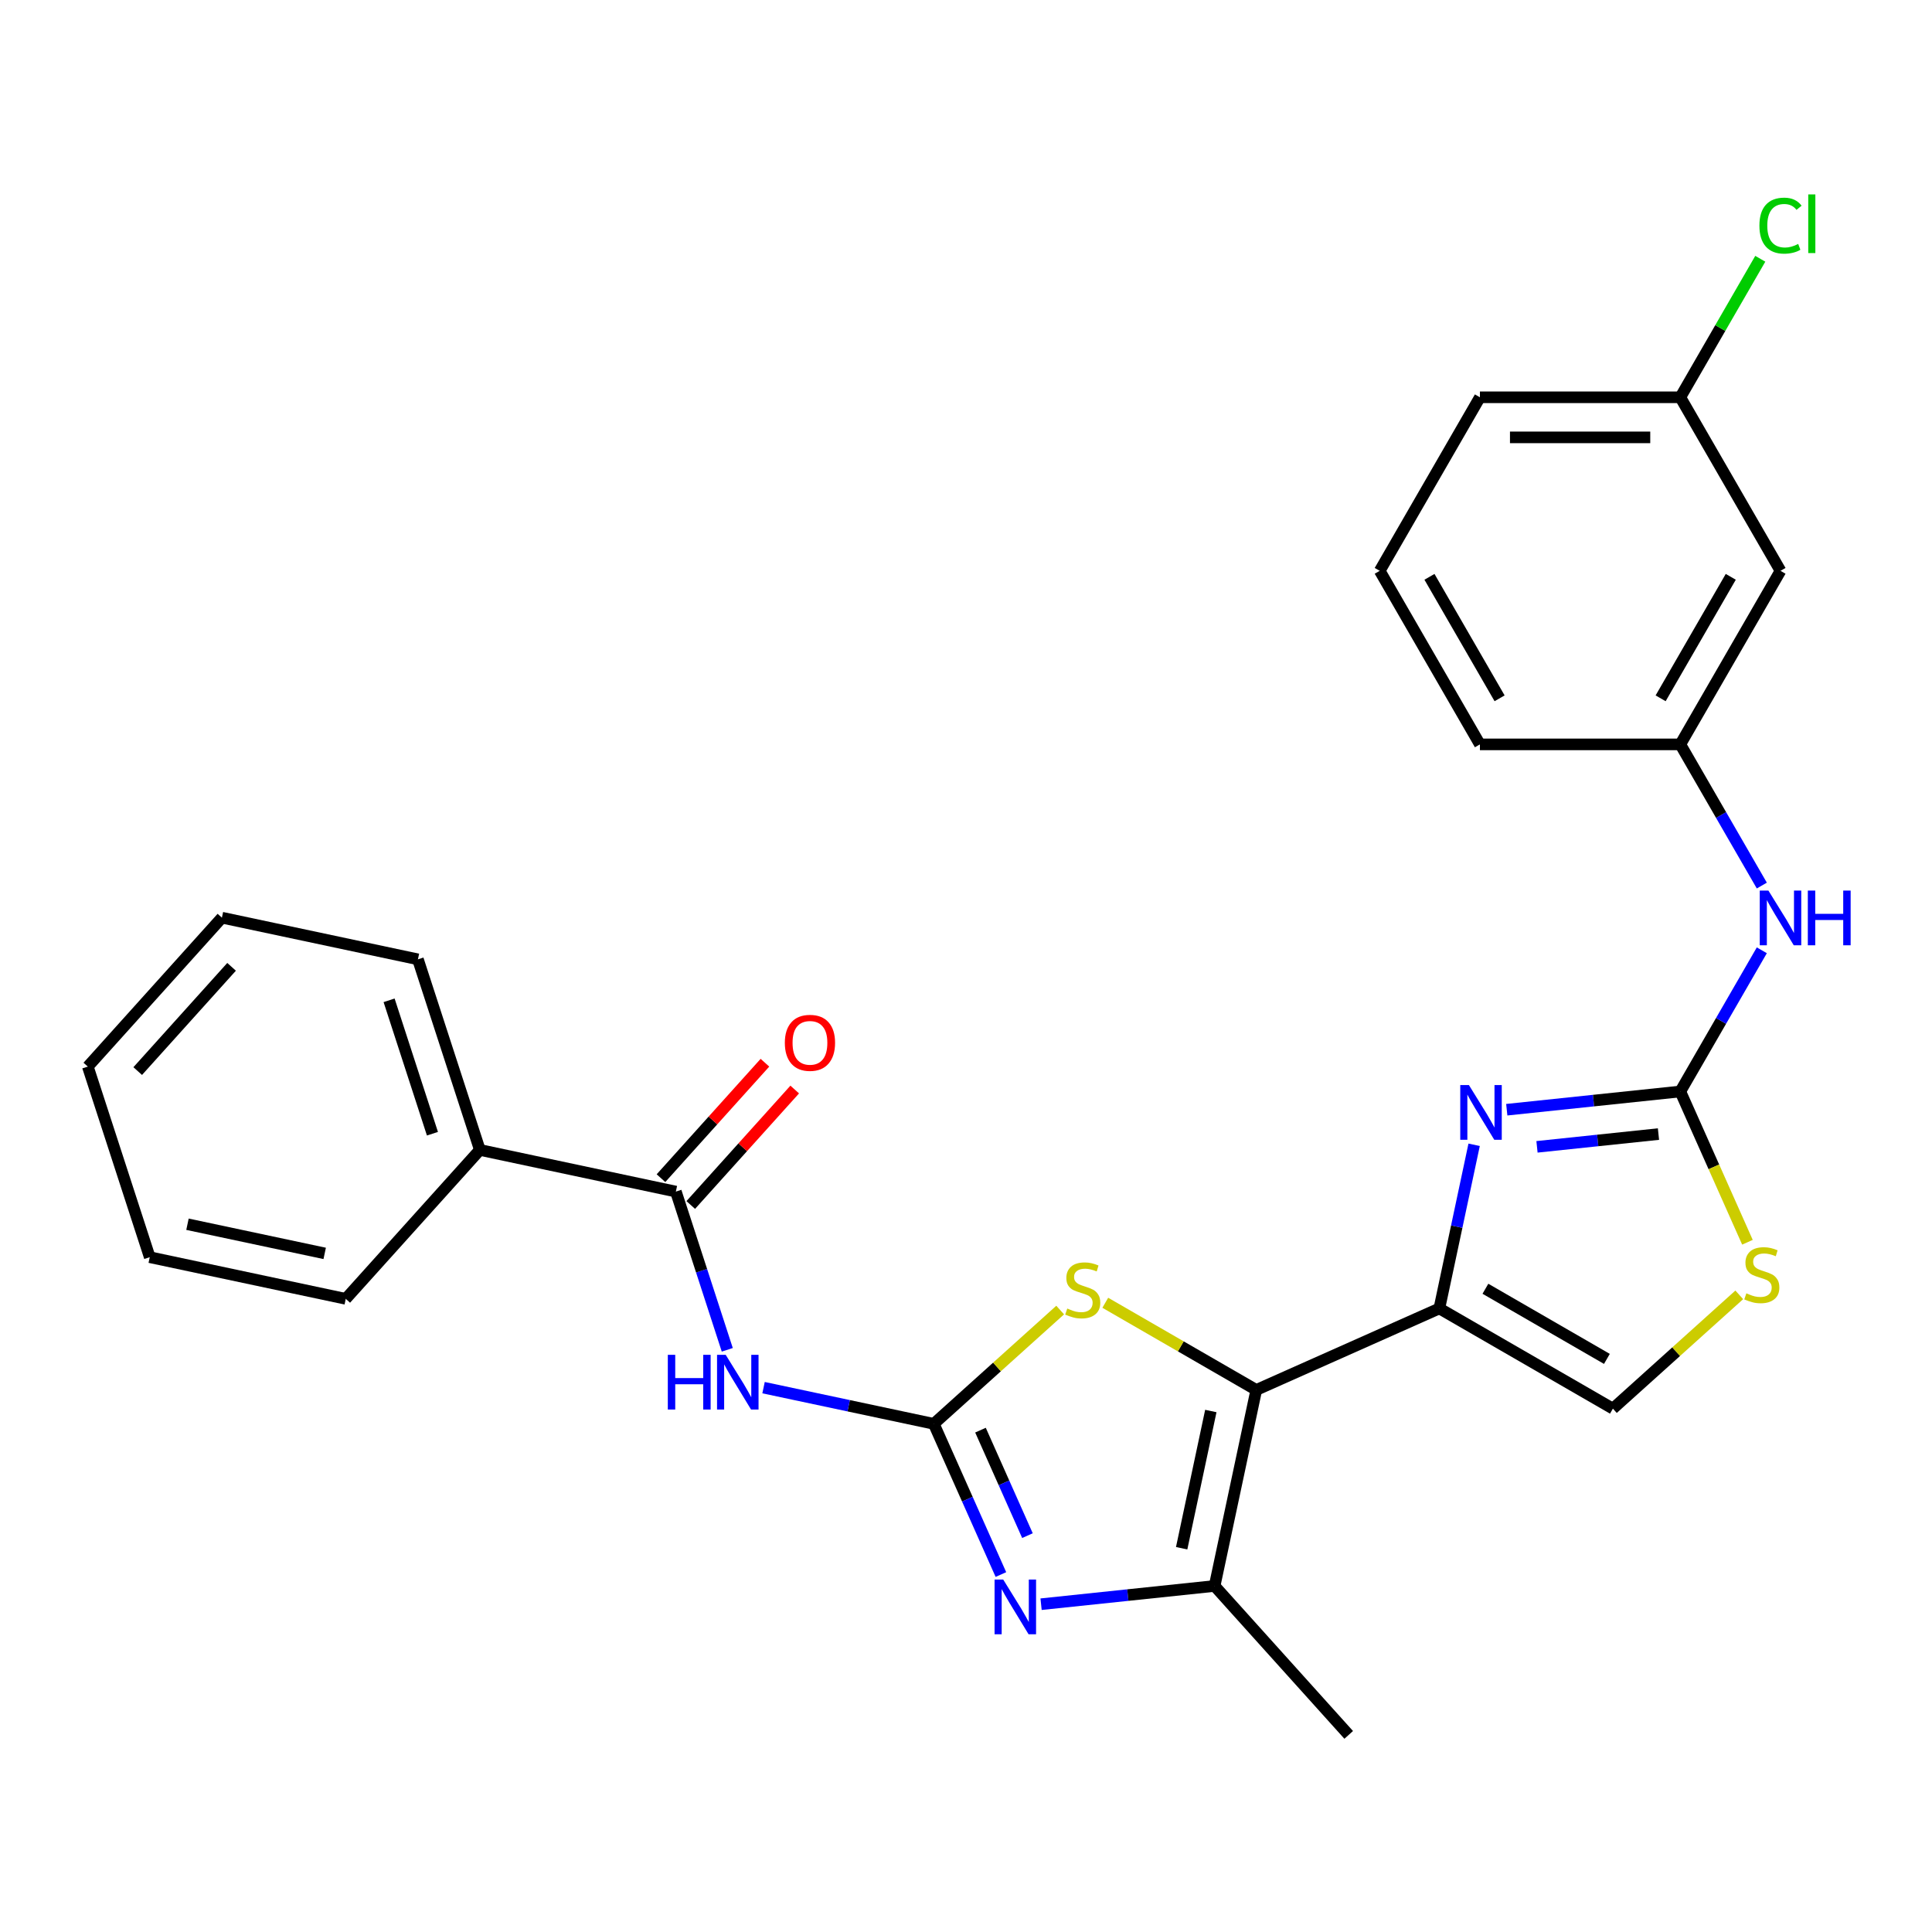 <?xml version='1.0' encoding='iso-8859-1'?>
<svg version='1.1' baseProfile='full'
              xmlns='http://www.w3.org/2000/svg'
                      xmlns:rdkit='http://www.rdkit.org/xml'
                      xmlns:xlink='http://www.w3.org/1999/xlink'
                  xml:space='preserve'
width='1000px' height='1000px' viewBox='0 0 1000 1000'>
<!-- END OF HEADER -->
<rect style='opacity:1.0;fill:#FFFFFF;stroke:none' width='1000' height='1000' x='0' y='0'> </rect>
<path class='bond-1' d='M 650.247,719.435 L 745.004,677.246' style='fill:none;fill-rule:evenodd;stroke:#000000;stroke-width:6px;stroke-linecap:butt;stroke-linejoin:miter;stroke-opacity:1' />
<path class='bond-4' d='M 650.247,719.435 L 611.17,696.874' style='fill:none;fill-rule:evenodd;stroke:#000000;stroke-width:6px;stroke-linecap:butt;stroke-linejoin:miter;stroke-opacity:1' />
<path class='bond-4' d='M 611.17,696.874 L 572.092,674.312' style='fill:none;fill-rule:evenodd;stroke:#CCCC00;stroke-width:6px;stroke-linecap:butt;stroke-linejoin:miter;stroke-opacity:1' />
<path class='bond-5' d='M 650.247,719.435 L 628.682,820.892' style='fill:none;fill-rule:evenodd;stroke:#000000;stroke-width:6px;stroke-linecap:butt;stroke-linejoin:miter;stroke-opacity:1' />
<path class='bond-5' d='M 626.721,730.34 L 611.625,801.361' style='fill:none;fill-rule:evenodd;stroke:#000000;stroke-width:6px;stroke-linecap:butt;stroke-linejoin:miter;stroke-opacity:1' />
<path class='bond-0' d='M 483.337,736.978 L 516.042,707.531' style='fill:none;fill-rule:evenodd;stroke:#000000;stroke-width:6px;stroke-linecap:butt;stroke-linejoin:miter;stroke-opacity:1' />
<path class='bond-0' d='M 516.042,707.531 L 548.746,678.083' style='fill:none;fill-rule:evenodd;stroke:#CCCC00;stroke-width:6px;stroke-linecap:butt;stroke-linejoin:miter;stroke-opacity:1' />
<path class='bond-7' d='M 483.337,736.978 L 439.275,727.612' style='fill:none;fill-rule:evenodd;stroke:#000000;stroke-width:6px;stroke-linecap:butt;stroke-linejoin:miter;stroke-opacity:1' />
<path class='bond-7' d='M 439.275,727.612 L 395.213,718.246' style='fill:none;fill-rule:evenodd;stroke:#0000FF;stroke-width:6px;stroke-linecap:butt;stroke-linejoin:miter;stroke-opacity:1' />
<path class='bond-27' d='M 483.337,736.978 L 500.702,775.98' style='fill:none;fill-rule:evenodd;stroke:#000000;stroke-width:6px;stroke-linecap:butt;stroke-linejoin:miter;stroke-opacity:1' />
<path class='bond-27' d='M 500.702,775.98 L 518.067,814.981' style='fill:none;fill-rule:evenodd;stroke:#0000FF;stroke-width:6px;stroke-linecap:butt;stroke-linejoin:miter;stroke-opacity:1' />
<path class='bond-27' d='M 507.498,740.241 L 519.653,767.542' style='fill:none;fill-rule:evenodd;stroke:#000000;stroke-width:6px;stroke-linecap:butt;stroke-linejoin:miter;stroke-opacity:1' />
<path class='bond-27' d='M 519.653,767.542 L 531.809,794.843' style='fill:none;fill-rule:evenodd;stroke:#0000FF;stroke-width:6px;stroke-linecap:butt;stroke-linejoin:miter;stroke-opacity:1' />
<path class='bond-3' d='M 745.004,677.246 L 754.006,634.894' style='fill:none;fill-rule:evenodd;stroke:#000000;stroke-width:6px;stroke-linecap:butt;stroke-linejoin:miter;stroke-opacity:1' />
<path class='bond-3' d='M 754.006,634.894 L 763.008,592.542' style='fill:none;fill-rule:evenodd;stroke:#0000FF;stroke-width:6px;stroke-linecap:butt;stroke-linejoin:miter;stroke-opacity:1' />
<path class='bond-10' d='M 745.004,677.246 L 834.832,729.109' style='fill:none;fill-rule:evenodd;stroke:#000000;stroke-width:6px;stroke-linecap:butt;stroke-linejoin:miter;stroke-opacity:1' />
<path class='bond-10' d='M 768.85,667.06 L 831.73,703.364' style='fill:none;fill-rule:evenodd;stroke:#000000;stroke-width:6px;stroke-linecap:butt;stroke-linejoin:miter;stroke-opacity:1' />
<path class='bond-2' d='M 538.859,830.333 L 583.77,825.613' style='fill:none;fill-rule:evenodd;stroke:#0000FF;stroke-width:6px;stroke-linecap:butt;stroke-linejoin:miter;stroke-opacity:1' />
<path class='bond-2' d='M 583.77,825.613 L 628.682,820.892' style='fill:none;fill-rule:evenodd;stroke:#000000;stroke-width:6px;stroke-linecap:butt;stroke-linejoin:miter;stroke-opacity:1' />
<path class='bond-6' d='M 779.902,574.388 L 824.814,569.667' style='fill:none;fill-rule:evenodd;stroke:#0000FF;stroke-width:6px;stroke-linecap:butt;stroke-linejoin:miter;stroke-opacity:1' />
<path class='bond-6' d='M 824.814,569.667 L 869.725,564.947' style='fill:none;fill-rule:evenodd;stroke:#000000;stroke-width:6px;stroke-linecap:butt;stroke-linejoin:miter;stroke-opacity:1' />
<path class='bond-6' d='M 795.544,593.603 L 826.982,590.298' style='fill:none;fill-rule:evenodd;stroke:#0000FF;stroke-width:6px;stroke-linecap:butt;stroke-linejoin:miter;stroke-opacity:1' />
<path class='bond-6' d='M 826.982,590.298 L 858.42,586.994' style='fill:none;fill-rule:evenodd;stroke:#000000;stroke-width:6px;stroke-linecap:butt;stroke-linejoin:miter;stroke-opacity:1' />
<path class='bond-17' d='M 628.682,820.892 L 698.087,897.975' style='fill:none;fill-rule:evenodd;stroke:#000000;stroke-width:6px;stroke-linecap:butt;stroke-linejoin:miter;stroke-opacity:1' />
<path class='bond-11' d='M 869.725,564.947 L 890.82,528.409' style='fill:none;fill-rule:evenodd;stroke:#000000;stroke-width:6px;stroke-linecap:butt;stroke-linejoin:miter;stroke-opacity:1' />
<path class='bond-11' d='M 890.82,528.409 L 911.915,491.872' style='fill:none;fill-rule:evenodd;stroke:#0000FF;stroke-width:6px;stroke-linecap:butt;stroke-linejoin:miter;stroke-opacity:1' />
<path class='bond-28' d='M 869.725,564.947 L 887.099,603.969' style='fill:none;fill-rule:evenodd;stroke:#000000;stroke-width:6px;stroke-linecap:butt;stroke-linejoin:miter;stroke-opacity:1' />
<path class='bond-28' d='M 887.099,603.969 L 904.473,642.99' style='fill:none;fill-rule:evenodd;stroke:#CCCC00;stroke-width:6px;stroke-linecap:butt;stroke-linejoin:miter;stroke-opacity:1' />
<path class='bond-8' d='M 376.436,698.659 L 363.132,657.712' style='fill:none;fill-rule:evenodd;stroke:#0000FF;stroke-width:6px;stroke-linecap:butt;stroke-linejoin:miter;stroke-opacity:1' />
<path class='bond-8' d='M 363.132,657.712 L 349.827,616.765' style='fill:none;fill-rule:evenodd;stroke:#000000;stroke-width:6px;stroke-linecap:butt;stroke-linejoin:miter;stroke-opacity:1' />
<path class='bond-12' d='M 357.535,623.705 L 384.441,593.823' style='fill:none;fill-rule:evenodd;stroke:#000000;stroke-width:6px;stroke-linecap:butt;stroke-linejoin:miter;stroke-opacity:1' />
<path class='bond-12' d='M 384.441,593.823 L 411.347,563.941' style='fill:none;fill-rule:evenodd;stroke:#FF0000;stroke-width:6px;stroke-linecap:butt;stroke-linejoin:miter;stroke-opacity:1' />
<path class='bond-12' d='M 342.119,609.824 L 369.025,579.942' style='fill:none;fill-rule:evenodd;stroke:#000000;stroke-width:6px;stroke-linecap:butt;stroke-linejoin:miter;stroke-opacity:1' />
<path class='bond-12' d='M 369.025,579.942 L 395.931,550.06' style='fill:none;fill-rule:evenodd;stroke:#FF0000;stroke-width:6px;stroke-linecap:butt;stroke-linejoin:miter;stroke-opacity:1' />
<path class='bond-14' d='M 349.827,616.765 L 248.37,595.199' style='fill:none;fill-rule:evenodd;stroke:#000000;stroke-width:6px;stroke-linecap:butt;stroke-linejoin:miter;stroke-opacity:1' />
<path class='bond-9' d='M 900.241,670.214 L 867.536,699.661' style='fill:none;fill-rule:evenodd;stroke:#CCCC00;stroke-width:6px;stroke-linecap:butt;stroke-linejoin:miter;stroke-opacity:1' />
<path class='bond-9' d='M 867.536,699.661 L 834.832,729.109' style='fill:none;fill-rule:evenodd;stroke:#000000;stroke-width:6px;stroke-linecap:butt;stroke-linejoin:miter;stroke-opacity:1' />
<path class='bond-13' d='M 911.915,458.366 L 890.82,421.829' style='fill:none;fill-rule:evenodd;stroke:#0000FF;stroke-width:6px;stroke-linecap:butt;stroke-linejoin:miter;stroke-opacity:1' />
<path class='bond-13' d='M 890.82,421.829 L 869.725,385.291' style='fill:none;fill-rule:evenodd;stroke:#000000;stroke-width:6px;stroke-linecap:butt;stroke-linejoin:miter;stroke-opacity:1' />
<path class='bond-15' d='M 869.725,385.291 L 921.587,295.463' style='fill:none;fill-rule:evenodd;stroke:#000000;stroke-width:6px;stroke-linecap:butt;stroke-linejoin:miter;stroke-opacity:1' />
<path class='bond-15' d='M 859.539,361.445 L 895.842,298.565' style='fill:none;fill-rule:evenodd;stroke:#000000;stroke-width:6px;stroke-linecap:butt;stroke-linejoin:miter;stroke-opacity:1' />
<path class='bond-20' d='M 869.725,385.291 L 766.001,385.291' style='fill:none;fill-rule:evenodd;stroke:#000000;stroke-width:6px;stroke-linecap:butt;stroke-linejoin:miter;stroke-opacity:1' />
<path class='bond-21' d='M 248.37,595.199 L 216.317,496.552' style='fill:none;fill-rule:evenodd;stroke:#000000;stroke-width:6px;stroke-linecap:butt;stroke-linejoin:miter;stroke-opacity:1' />
<path class='bond-21' d='M 223.832,586.813 L 201.395,517.759' style='fill:none;fill-rule:evenodd;stroke:#000000;stroke-width:6px;stroke-linecap:butt;stroke-linejoin:miter;stroke-opacity:1' />
<path class='bond-22' d='M 248.37,595.199 L 178.965,672.281' style='fill:none;fill-rule:evenodd;stroke:#000000;stroke-width:6px;stroke-linecap:butt;stroke-linejoin:miter;stroke-opacity:1' />
<path class='bond-16' d='M 921.587,295.463 L 869.725,205.636' style='fill:none;fill-rule:evenodd;stroke:#000000;stroke-width:6px;stroke-linecap:butt;stroke-linejoin:miter;stroke-opacity:1' />
<path class='bond-18' d='M 869.725,205.636 L 890.422,169.788' style='fill:none;fill-rule:evenodd;stroke:#000000;stroke-width:6px;stroke-linecap:butt;stroke-linejoin:miter;stroke-opacity:1' />
<path class='bond-18' d='M 890.422,169.788 L 911.118,133.941' style='fill:none;fill-rule:evenodd;stroke:#00CC00;stroke-width:6px;stroke-linecap:butt;stroke-linejoin:miter;stroke-opacity:1' />
<path class='bond-30' d='M 869.725,205.636 L 766.001,205.636' style='fill:none;fill-rule:evenodd;stroke:#000000;stroke-width:6px;stroke-linecap:butt;stroke-linejoin:miter;stroke-opacity:1' />
<path class='bond-30' d='M 854.167,226.381 L 781.56,226.381' style='fill:none;fill-rule:evenodd;stroke:#000000;stroke-width:6px;stroke-linecap:butt;stroke-linejoin:miter;stroke-opacity:1' />
<path class='bond-19' d='M 714.139,295.463 L 766.001,385.291' style='fill:none;fill-rule:evenodd;stroke:#000000;stroke-width:6px;stroke-linecap:butt;stroke-linejoin:miter;stroke-opacity:1' />
<path class='bond-19' d='M 739.884,298.565 L 776.187,361.445' style='fill:none;fill-rule:evenodd;stroke:#000000;stroke-width:6px;stroke-linecap:butt;stroke-linejoin:miter;stroke-opacity:1' />
<path class='bond-23' d='M 714.139,295.463 L 766.001,205.636' style='fill:none;fill-rule:evenodd;stroke:#000000;stroke-width:6px;stroke-linecap:butt;stroke-linejoin:miter;stroke-opacity:1' />
<path class='bond-25' d='M 216.317,496.552 L 114.86,474.986' style='fill:none;fill-rule:evenodd;stroke:#000000;stroke-width:6px;stroke-linecap:butt;stroke-linejoin:miter;stroke-opacity:1' />
<path class='bond-24' d='M 178.965,672.281 L 77.507,650.716' style='fill:none;fill-rule:evenodd;stroke:#000000;stroke-width:6px;stroke-linecap:butt;stroke-linejoin:miter;stroke-opacity:1' />
<path class='bond-24' d='M 168.059,648.755 L 97.039,633.659' style='fill:none;fill-rule:evenodd;stroke:#000000;stroke-width:6px;stroke-linecap:butt;stroke-linejoin:miter;stroke-opacity:1' />
<path class='bond-26' d='M 77.507,650.716 L 45.455,552.068' style='fill:none;fill-rule:evenodd;stroke:#000000;stroke-width:6px;stroke-linecap:butt;stroke-linejoin:miter;stroke-opacity:1' />
<path class='bond-29' d='M 114.86,474.986 L 45.455,552.068' style='fill:none;fill-rule:evenodd;stroke:#000000;stroke-width:6px;stroke-linecap:butt;stroke-linejoin:miter;stroke-opacity:1' />
<path class='bond-29' d='M 119.865,500.43 L 71.282,554.387' style='fill:none;fill-rule:evenodd;stroke:#000000;stroke-width:6px;stroke-linecap:butt;stroke-linejoin:miter;stroke-opacity:1' />
<path  class='atom-3' d='M 519.266 817.575
L 528.546 832.575
Q 529.466 834.055, 530.946 836.735
Q 532.426 839.415, 532.506 839.575
L 532.506 817.575
L 536.266 817.575
L 536.266 845.895
L 532.386 845.895
L 522.426 829.495
Q 521.266 827.575, 520.026 825.375
Q 518.826 823.175, 518.466 822.495
L 518.466 845.895
L 514.786 845.895
L 514.786 817.575
L 519.266 817.575
' fill='#0000FF'/>
<path  class='atom-4' d='M 760.309 561.629
L 769.589 576.629
Q 770.509 578.109, 771.989 580.789
Q 773.469 583.469, 773.549 583.629
L 773.549 561.629
L 777.309 561.629
L 777.309 589.949
L 773.429 589.949
L 763.469 573.549
Q 762.309 571.629, 761.069 569.429
Q 759.869 567.229, 759.509 566.549
L 759.509 589.949
L 755.829 589.949
L 755.829 561.629
L 760.309 561.629
' fill='#0000FF'/>
<path  class='atom-5' d='M 552.419 677.293
Q 552.739 677.413, 554.059 677.973
Q 555.379 678.533, 556.819 678.893
Q 558.299 679.213, 559.739 679.213
Q 562.419 679.213, 563.979 677.933
Q 565.539 676.613, 565.539 674.333
Q 565.539 672.773, 564.739 671.813
Q 563.979 670.853, 562.779 670.333
Q 561.579 669.813, 559.579 669.213
Q 557.059 668.453, 555.539 667.733
Q 554.059 667.013, 552.979 665.493
Q 551.939 663.973, 551.939 661.413
Q 551.939 657.853, 554.339 655.653
Q 556.779 653.453, 561.579 653.453
Q 564.859 653.453, 568.579 655.013
L 567.659 658.093
Q 564.259 656.693, 561.699 656.693
Q 558.939 656.693, 557.419 657.853
Q 555.899 658.973, 555.939 660.933
Q 555.939 662.453, 556.699 663.373
Q 557.499 664.293, 558.619 664.813
Q 559.779 665.333, 561.699 665.933
Q 564.259 666.733, 565.779 667.533
Q 567.299 668.333, 568.379 669.973
Q 569.499 671.573, 569.499 674.333
Q 569.499 678.253, 566.859 680.373
Q 564.259 682.453, 559.899 682.453
Q 557.379 682.453, 555.459 681.893
Q 553.579 681.373, 551.339 680.453
L 552.419 677.293
' fill='#CCCC00'/>
<path  class='atom-8' d='M 345.66 701.252
L 349.5 701.252
L 349.5 713.292
L 363.98 713.292
L 363.98 701.252
L 367.82 701.252
L 367.82 729.572
L 363.98 729.572
L 363.98 716.492
L 349.5 716.492
L 349.5 729.572
L 345.66 729.572
L 345.66 701.252
' fill='#0000FF'/>
<path  class='atom-8' d='M 375.62 701.252
L 384.9 716.252
Q 385.82 717.732, 387.3 720.412
Q 388.78 723.092, 388.86 723.252
L 388.86 701.252
L 392.62 701.252
L 392.62 729.572
L 388.74 729.572
L 378.78 713.172
Q 377.62 711.252, 376.38 709.052
Q 375.18 706.852, 374.82 706.172
L 374.82 729.572
L 371.14 729.572
L 371.14 701.252
L 375.62 701.252
' fill='#0000FF'/>
<path  class='atom-10' d='M 903.914 669.424
Q 904.234 669.544, 905.554 670.104
Q 906.874 670.664, 908.314 671.024
Q 909.794 671.344, 911.234 671.344
Q 913.914 671.344, 915.474 670.064
Q 917.034 668.744, 917.034 666.464
Q 917.034 664.904, 916.234 663.944
Q 915.474 662.984, 914.274 662.464
Q 913.074 661.944, 911.074 661.344
Q 908.554 660.584, 907.034 659.864
Q 905.554 659.144, 904.474 657.624
Q 903.434 656.104, 903.434 653.544
Q 903.434 649.984, 905.834 647.784
Q 908.274 645.584, 913.074 645.584
Q 916.354 645.584, 920.074 647.144
L 919.154 650.224
Q 915.754 648.824, 913.194 648.824
Q 910.434 648.824, 908.914 649.984
Q 907.394 651.104, 907.434 653.064
Q 907.434 654.584, 908.194 655.504
Q 908.994 656.424, 910.114 656.944
Q 911.274 657.464, 913.194 658.064
Q 915.754 658.864, 917.274 659.664
Q 918.794 660.464, 919.874 662.104
Q 920.994 663.704, 920.994 666.464
Q 920.994 670.384, 918.354 672.504
Q 915.754 674.584, 911.394 674.584
Q 908.874 674.584, 906.954 674.024
Q 905.074 673.504, 902.834 672.584
L 903.914 669.424
' fill='#CCCC00'/>
<path  class='atom-12' d='M 915.327 460.959
L 924.607 475.959
Q 925.527 477.439, 927.007 480.119
Q 928.487 482.799, 928.567 482.959
L 928.567 460.959
L 932.327 460.959
L 932.327 489.279
L 928.447 489.279
L 918.487 472.879
Q 917.327 470.959, 916.087 468.759
Q 914.887 466.559, 914.527 465.879
L 914.527 489.279
L 910.847 489.279
L 910.847 460.959
L 915.327 460.959
' fill='#0000FF'/>
<path  class='atom-12' d='M 935.727 460.959
L 939.567 460.959
L 939.567 472.999
L 954.047 472.999
L 954.047 460.959
L 957.887 460.959
L 957.887 489.279
L 954.047 489.279
L 954.047 476.199
L 939.567 476.199
L 939.567 489.279
L 935.727 489.279
L 935.727 460.959
' fill='#0000FF'/>
<path  class='atom-13' d='M 406.232 539.763
Q 406.232 532.963, 409.592 529.163
Q 412.952 525.363, 419.232 525.363
Q 425.512 525.363, 428.872 529.163
Q 432.232 532.963, 432.232 539.763
Q 432.232 546.643, 428.832 550.563
Q 425.432 554.443, 419.232 554.443
Q 412.992 554.443, 409.592 550.563
Q 406.232 546.683, 406.232 539.763
M 419.232 551.243
Q 423.552 551.243, 425.872 548.363
Q 428.232 545.443, 428.232 539.763
Q 428.232 534.203, 425.872 531.403
Q 423.552 528.563, 419.232 528.563
Q 414.912 528.563, 412.552 531.363
Q 410.232 534.163, 410.232 539.763
Q 410.232 545.483, 412.552 548.363
Q 414.912 551.243, 419.232 551.243
' fill='#FF0000'/>
<path  class='atom-19' d='M 910.667 116.788
Q 910.667 109.748, 913.947 106.068
Q 917.267 102.348, 923.547 102.348
Q 929.387 102.348, 932.507 106.468
L 929.867 108.628
Q 927.587 105.628, 923.547 105.628
Q 919.267 105.628, 916.987 108.508
Q 914.747 111.348, 914.747 116.788
Q 914.747 122.388, 917.067 125.268
Q 919.427 128.148, 923.987 128.148
Q 927.107 128.148, 930.747 126.268
L 931.867 129.268
Q 930.387 130.228, 928.147 130.788
Q 925.907 131.348, 923.427 131.348
Q 917.267 131.348, 913.947 127.588
Q 910.667 123.828, 910.667 116.788
' fill='#00CC00'/>
<path  class='atom-19' d='M 935.947 100.628
L 939.627 100.628
L 939.627 130.988
L 935.947 130.988
L 935.947 100.628
' fill='#00CC00'/>
</svg>
